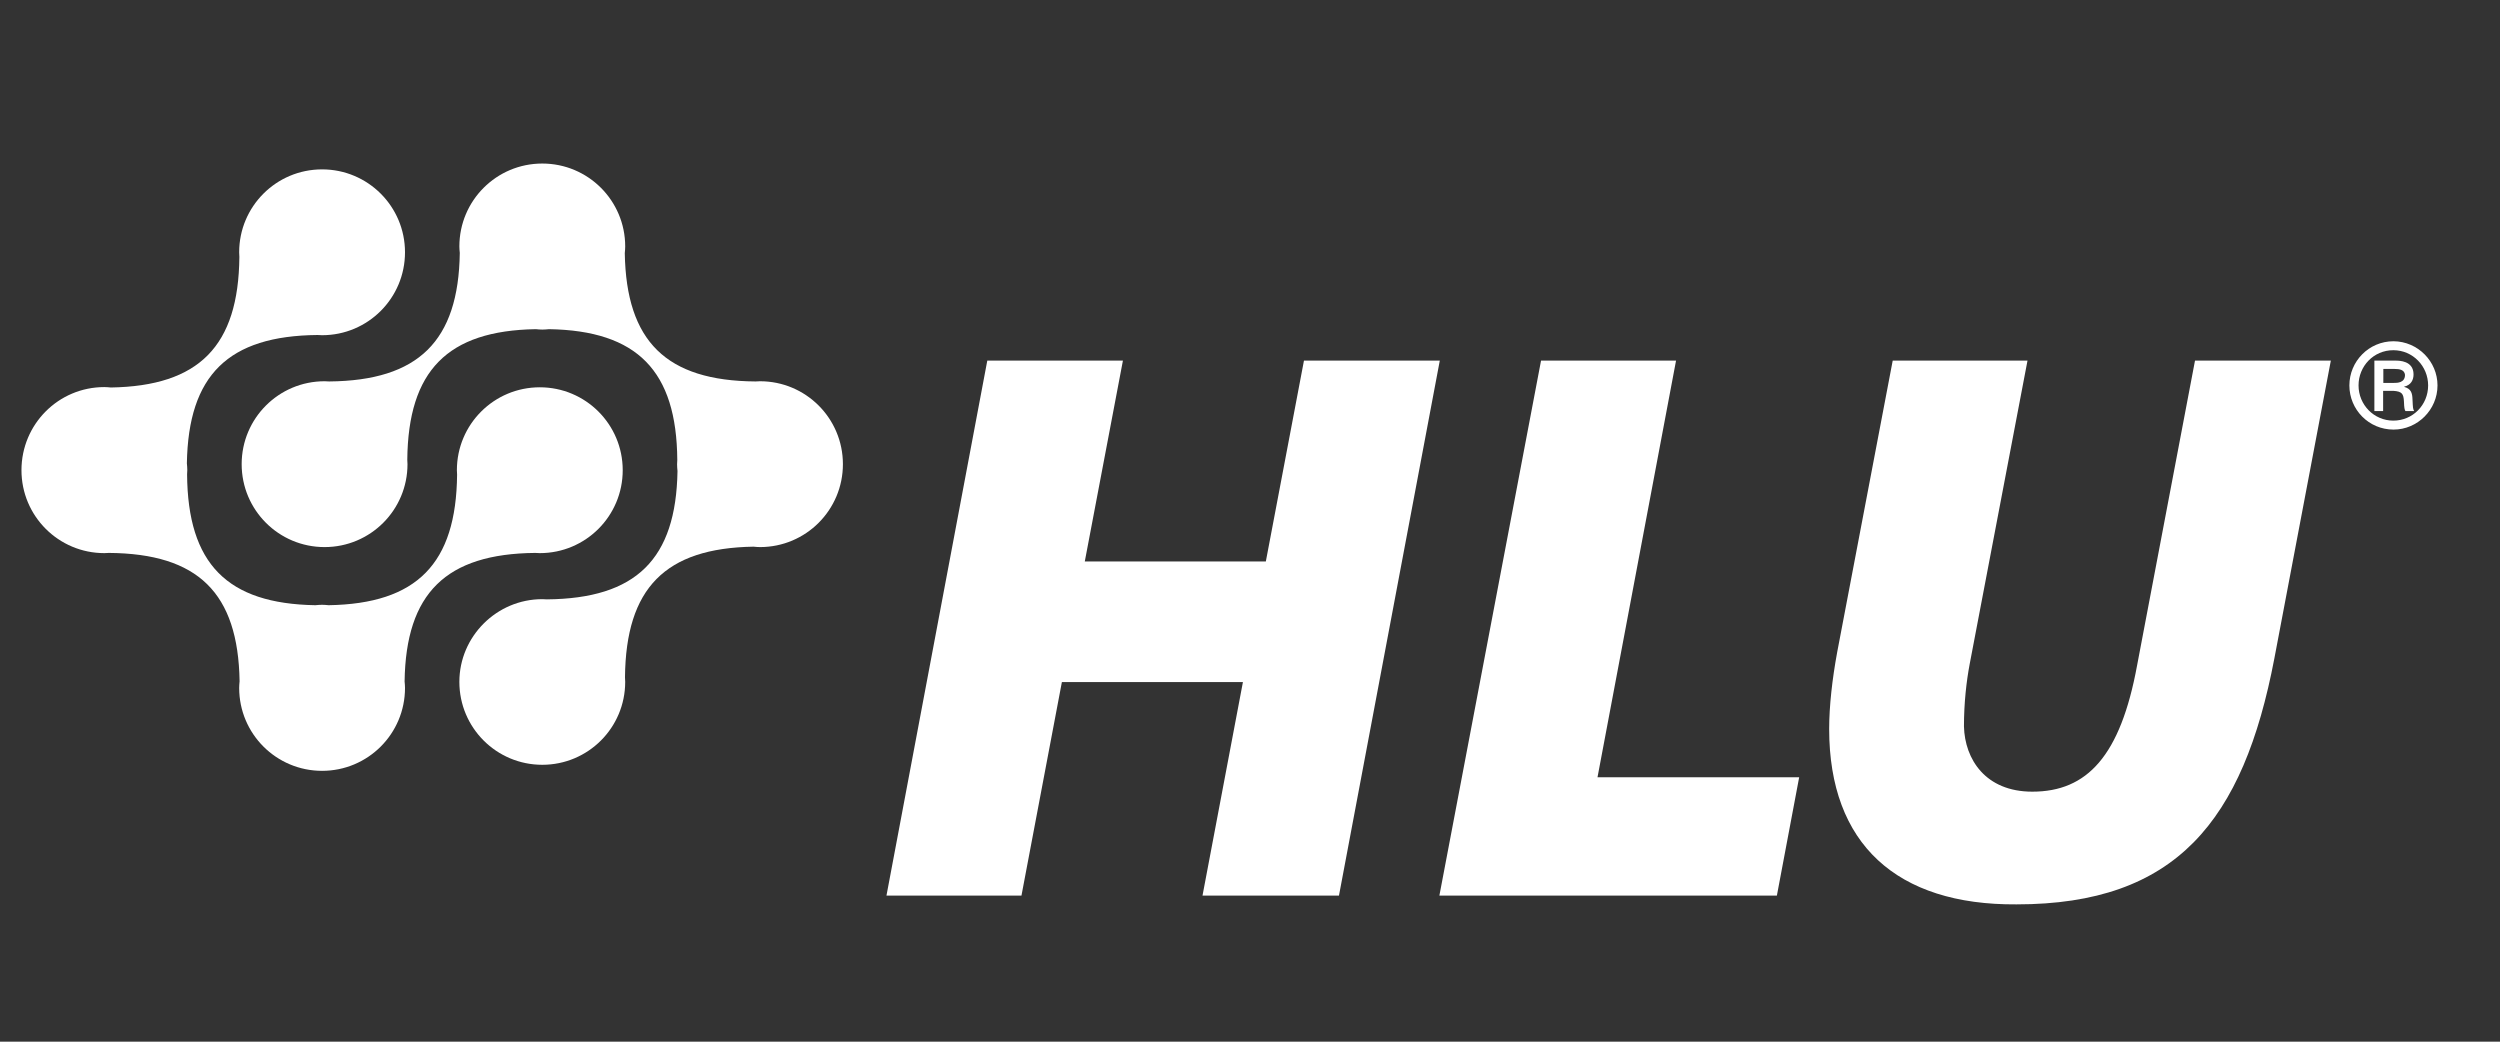 <svg xmlns="http://www.w3.org/2000/svg" xmlns:xlink="http://www.w3.org/1999/xlink" version="1.1" id="Ebene_1" x="0px" y="0px" viewBox="0 0 120 50" style="enable-background:new 0 0 120 50;" xml:space="preserve">
<rect x="0" y="0" width="120" height="50" fill="#333333" stroke="none"/>
<g>
	<path style="fill:#FFFFFF;" d="M117,18.5c0,1.17-0.96,2.12-2.11,2.12c-1.19,0-2.12-0.96-2.12-2.12c0-1.15,0.93-2.12,2.12-2.12   C116.06,16.39,117,17.35,117,18.5z M113.21,18.5c0,0.93,0.74,1.69,1.67,1.69c0.93,0,1.67-0.75,1.67-1.69   c0-0.92-0.73-1.69-1.67-1.69C113.93,16.81,113.21,17.58,113.21,18.5z M115,17.31c0.15,0,0.85,0,0.85,0.66   c0,0.27-0.12,0.51-0.45,0.59v0.01c0.33,0.09,0.39,0.29,0.4,0.6c0.02,0.41,0.02,0.46,0.08,0.56h-0.42   c-0.04-0.07-0.06-0.14-0.07-0.45c-0.02-0.38-0.09-0.49-0.51-0.52h-0.49v0.97h-0.42v-2.42H115z M114.4,18.38h0.5   c0.17,0,0.54,0,0.54-0.39c-0.03-0.25-0.28-0.28-0.49-0.28h-0.55V18.38z"/>
</g>
<path style="fill:#FFFFFF;" d="M53.9,17.31l-1.83,9.64h8.69l1.83-9.64h6.52l-4.84,25.68h-6.55l1.94-10.25h-8.69l-1.94,10.25h-6.48  l4.84-25.68H53.9z"/>
<path style="fill:#FFFFFF;" d="M73.97,17.31h6.48l-3.77,20h9.68l-1.07,5.68H69.09L73.97,17.31z"/>
<path style="fill:#FFFFFF;" d="M97.32,17.31l-2.78,14.59c-0.15,0.8-0.27,1.83-0.27,2.97C94.31,36.44,95.3,38,97.55,38  c2.63,0,4.23-1.71,5.03-6.06l2.78-14.63h6.52l-2.71,14.29c-1.49,7.81-4.72,11.81-12.38,11.81c-5.75,0.04-8.99-2.9-8.99-8.42  c0-1.11,0.15-2.4,0.38-3.66l2.67-14.02H97.32z"/>
<path style="fill:#FFFFFF;" d="M5.01,18.58c0.11,0,0.21,0.01,0.31,0.02c4.24-0.07,6.13-1.99,6.17-6.27c0-0.07-0.01-0.14-0.01-0.22  c0-2.2,1.78-3.98,3.98-3.98c2.2,0,3.98,1.78,3.98,3.98c0,2.2-1.78,3.98-3.98,3.98c-0.07,0-0.15-0.01-0.22-0.01  c-4.28,0.04-6.2,1.92-6.27,6.16c0.01,0.11,0.02,0.21,0.02,0.32c0,0.07-0.01,0.14-0.01,0.21c0.03,4.29,1.92,6.21,6.16,6.28  c0.1-0.01,0.21-0.02,0.32-0.02c0.11,0,0.21,0.01,0.31,0.02c4.24-0.07,6.13-1.99,6.17-6.27c0-0.07-0.01-0.14-0.01-0.21  c0-2.2,1.78-3.98,3.98-3.98c2.2,0,3.98,1.78,3.98,3.98c0,2.2-1.78,3.98-3.98,3.98c-0.07,0-0.14-0.01-0.22-0.01  c-4.28,0.04-6.21,1.93-6.27,6.17c0.01,0.1,0.02,0.21,0.02,0.31c0,2.2-1.78,3.98-3.98,3.98c-2.2,0-3.98-1.78-3.98-3.98  c0-0.11,0.01-0.21,0.02-0.32c-0.07-4.24-1.99-6.13-6.28-6.16c-0.07,0-0.14,0.01-0.21,0.01c-2.2,0-3.98-1.78-3.98-3.98  C1.03,20.36,2.81,18.58,5.01,18.58z"/>
<path style="fill:#FFFFFF;" d="M26.03,28.76c0.07,0,0.15,0.01,0.22,0.01c4.28-0.04,6.2-1.92,6.27-6.16  c-0.01-0.11-0.02-0.21-0.02-0.32c0-0.07,0.01-0.14,0.01-0.21c-0.03-4.28-1.92-6.21-6.16-6.28c-0.1,0.01-0.21,0.02-0.32,0.02  c-0.11,0-0.21-0.01-0.31-0.02c-4.24,0.07-6.13,1.99-6.17,6.27c0,0.07,0.01,0.14,0.01,0.21c0,2.2-1.78,3.98-3.98,3.98  c-2.2,0-3.98-1.78-3.98-3.98c0-2.2,1.78-3.98,3.98-3.98c0.07,0,0.14,0.01,0.22,0.01c4.28-0.04,6.21-1.93,6.27-6.17  c-0.01-0.1-0.02-0.21-0.02-0.31c0-2.2,1.78-3.98,3.98-3.98c2.2,0,3.98,1.78,3.98,3.98c0,0.11-0.01,0.21-0.02,0.32  c0.07,4.24,1.99,6.13,6.28,6.16c0.07,0,0.14-0.01,0.21-0.01c2.2,0,3.98,1.78,3.98,3.98c0,2.2-1.78,3.98-3.98,3.98  c-0.11,0-0.21-0.01-0.31-0.02c-4.24,0.07-6.13,1.99-6.17,6.27c0,0.07,0.01,0.14,0.01,0.22c0,2.2-1.78,3.98-3.98,3.98  c-2.2,0-3.98-1.78-3.98-3.98C22.05,30.55,23.84,28.76,26.03,28.76z"/>
</svg>